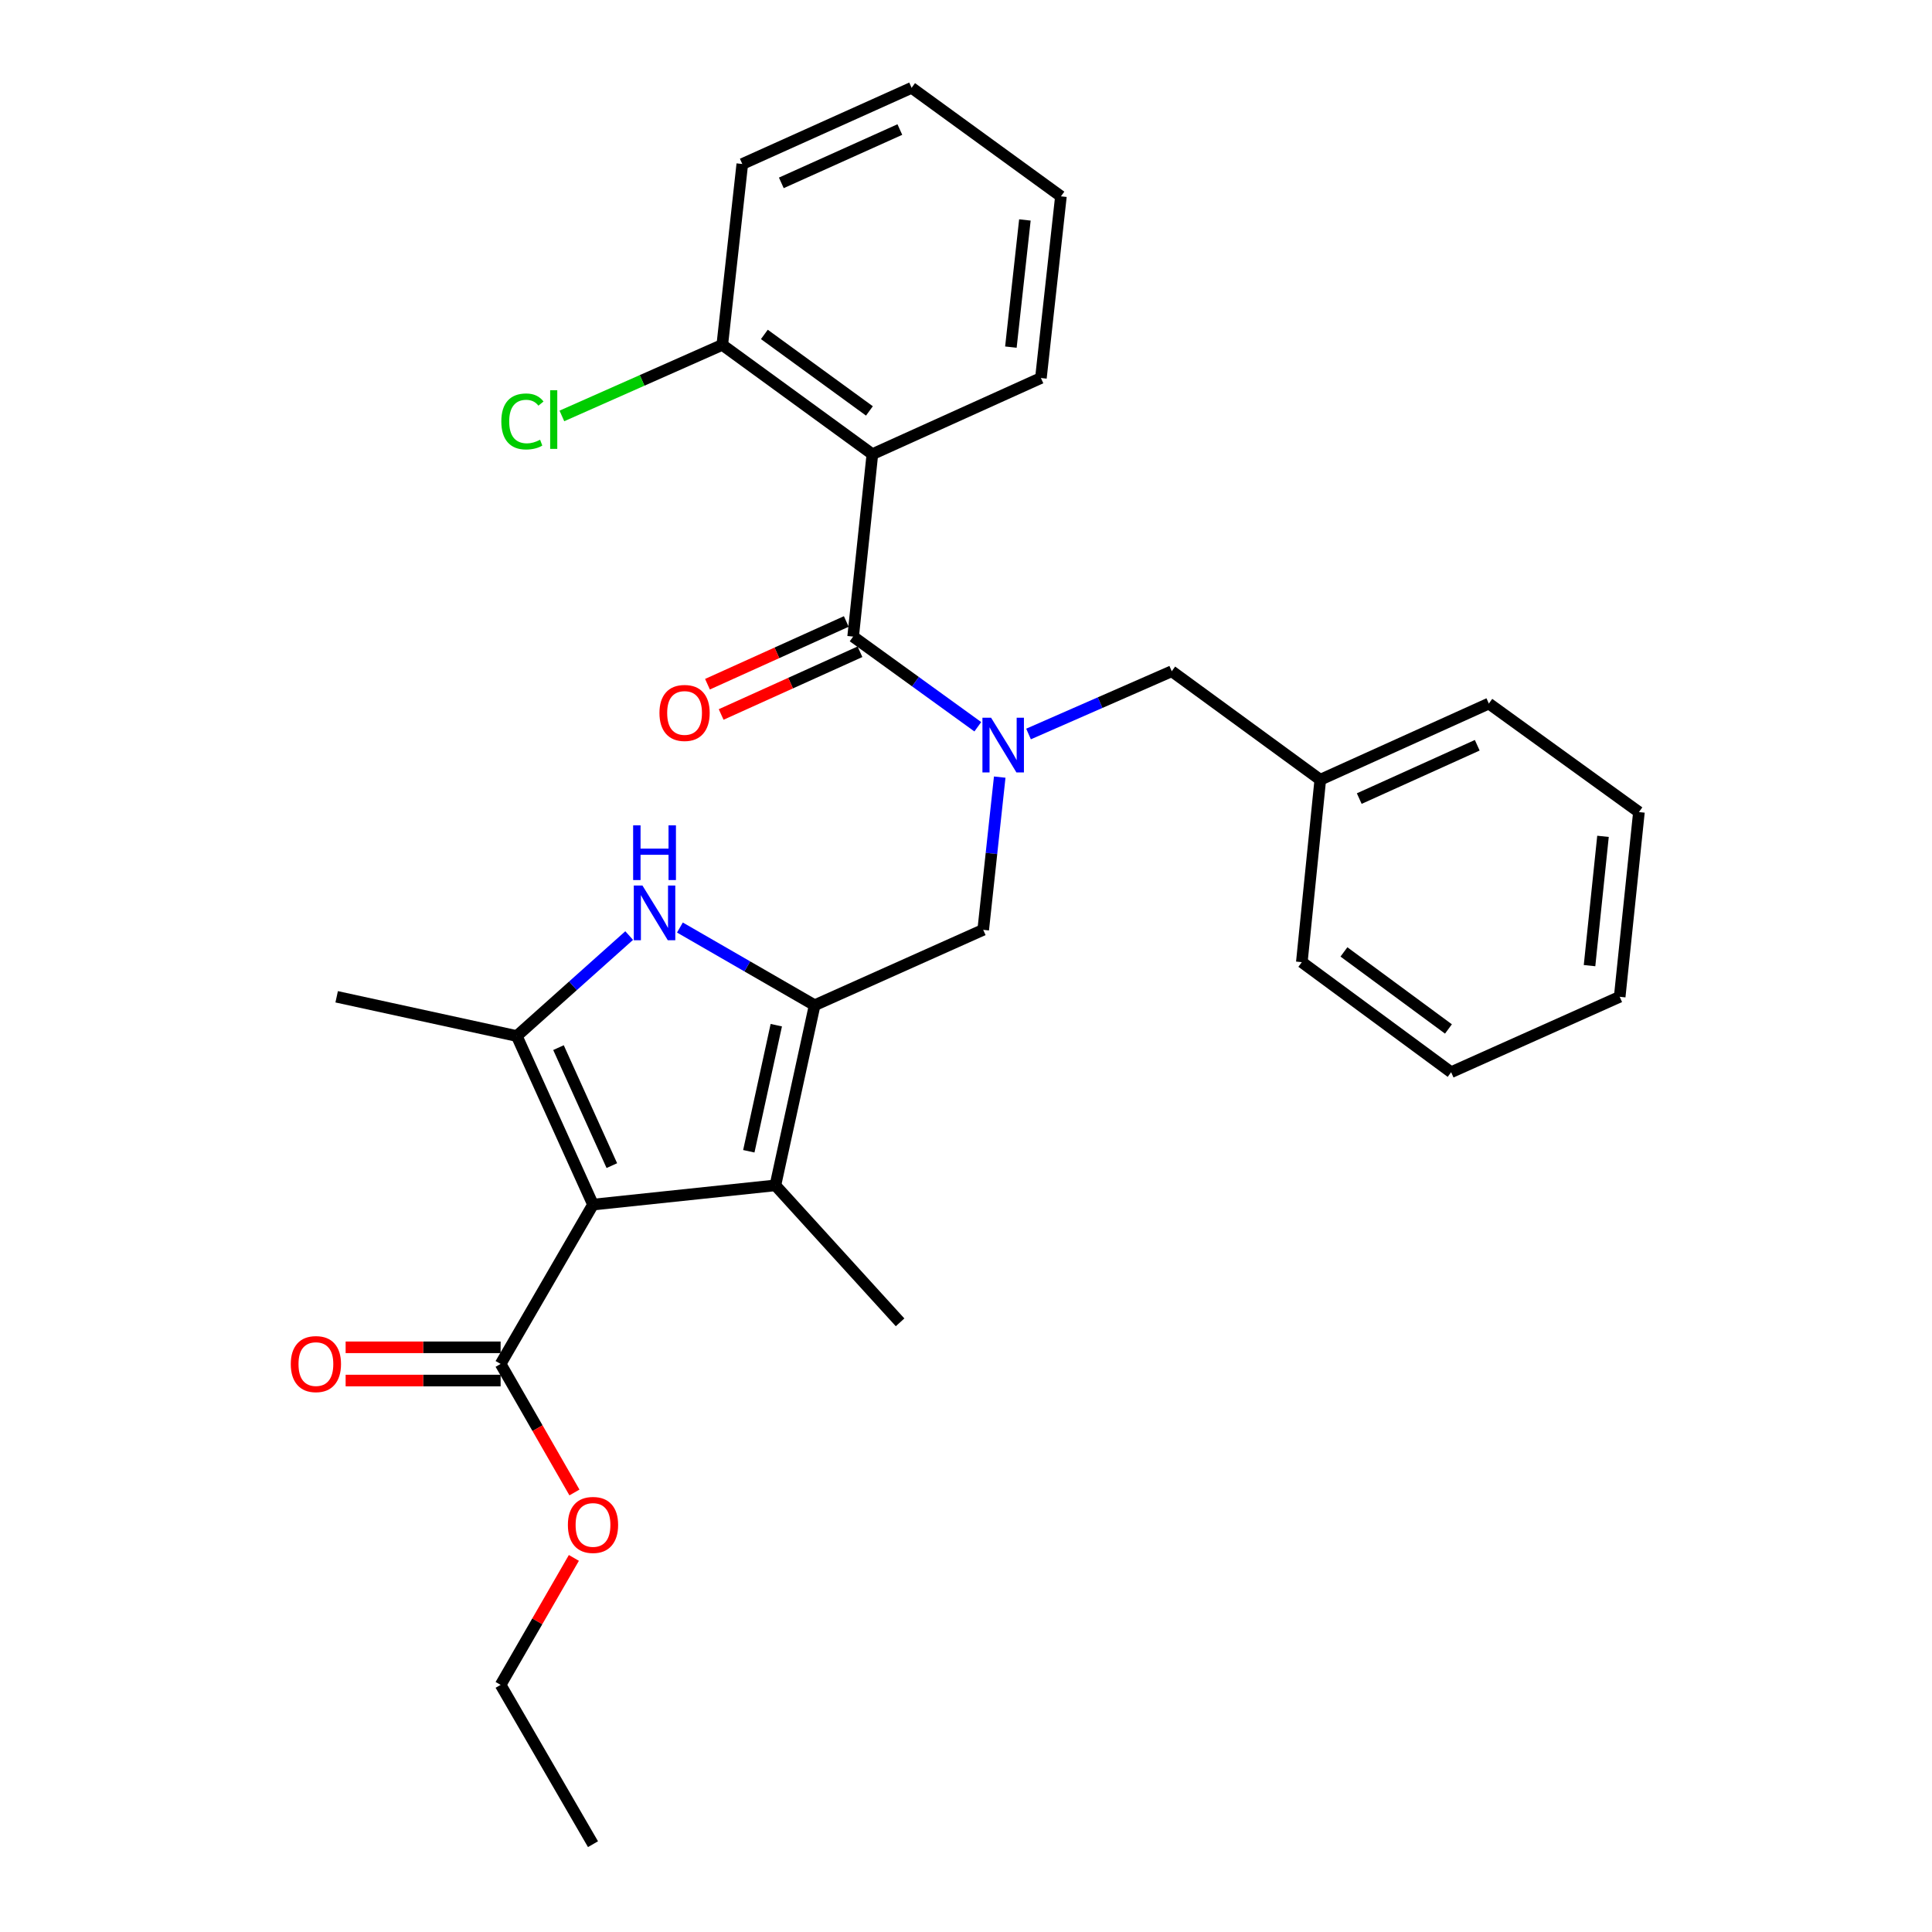 <?xml version='1.0' encoding='iso-8859-1'?>
<svg version='1.1' baseProfile='full'
              xmlns='http://www.w3.org/2000/svg'
                      xmlns:rdkit='http://www.rdkit.org/xml'
                      xmlns:xlink='http://www.w3.org/1999/xlink'
                  xml:space='preserve'
width='1000px' height='1000px' viewBox='0 0 1000 1000'>
<!-- END OF HEADER -->
<rect style='opacity:1.0;fill:#FFFFFF;stroke:none' width='1000' height='1000' x='0' y='0'> </rect>
<path class='bond-1' d='M 306.936,623.496 L 267.487,536.248' style='fill:none;fill-rule:evenodd;stroke:#000000;stroke-width:6px;stroke-linecap:butt;stroke-linejoin:miter;stroke-opacity:1' />
<path class='bond-1' d='M 316.688,603.324 L 289.074,542.25' style='fill:none;fill-rule:evenodd;stroke:#000000;stroke-width:6px;stroke-linecap:butt;stroke-linejoin:miter;stroke-opacity:1' />
<path class='bond-3' d='M 306.936,623.496 L 401.34,613.541' style='fill:none;fill-rule:evenodd;stroke:#000000;stroke-width:6px;stroke-linecap:butt;stroke-linejoin:miter;stroke-opacity:1' />
<path class='bond-7' d='M 306.936,623.496 L 259.117,705.967' style='fill:none;fill-rule:evenodd;stroke:#000000;stroke-width:6px;stroke-linecap:butt;stroke-linejoin:miter;stroke-opacity:1' />
<path class='bond-0' d='M 421.661,520.312 L 401.34,613.541' style='fill:none;fill-rule:evenodd;stroke:#000000;stroke-width:6px;stroke-linecap:butt;stroke-linejoin:miter;stroke-opacity:1' />
<path class='bond-0' d='M 401.81,530.634 L 387.585,595.894' style='fill:none;fill-rule:evenodd;stroke:#000000;stroke-width:6px;stroke-linecap:butt;stroke-linejoin:miter;stroke-opacity:1' />
<path class='bond-8' d='M 421.661,520.312 L 508.909,481.274' style='fill:none;fill-rule:evenodd;stroke:#000000;stroke-width:6px;stroke-linecap:butt;stroke-linejoin:miter;stroke-opacity:1' />
<path class='bond-29' d='M 421.661,520.312 L 386.791,500.2' style='fill:none;fill-rule:evenodd;stroke:#000000;stroke-width:6px;stroke-linecap:butt;stroke-linejoin:miter;stroke-opacity:1' />
<path class='bond-29' d='M 386.791,500.2 L 351.921,480.087' style='fill:none;fill-rule:evenodd;stroke:#0000FF;stroke-width:6px;stroke-linecap:butt;stroke-linejoin:miter;stroke-opacity:1' />
<path class='bond-2' d='M 267.487,536.248 L 296.572,510.249' style='fill:none;fill-rule:evenodd;stroke:#000000;stroke-width:6px;stroke-linecap:butt;stroke-linejoin:miter;stroke-opacity:1' />
<path class='bond-2' d='M 296.572,510.249 L 325.658,484.25' style='fill:none;fill-rule:evenodd;stroke:#0000FF;stroke-width:6px;stroke-linecap:butt;stroke-linejoin:miter;stroke-opacity:1' />
<path class='bond-14' d='M 267.487,536.248 L 174.258,515.936' style='fill:none;fill-rule:evenodd;stroke:#000000;stroke-width:6px;stroke-linecap:butt;stroke-linejoin:miter;stroke-opacity:1' />
<path class='bond-18' d='M 401.34,613.541 L 465.877,684.442' style='fill:none;fill-rule:evenodd;stroke:#000000;stroke-width:6px;stroke-linecap:butt;stroke-linejoin:miter;stroke-opacity:1' />
<path class='bond-4' d='M 441.581,329.507 L 473.846,352.837' style='fill:none;fill-rule:evenodd;stroke:#000000;stroke-width:6px;stroke-linecap:butt;stroke-linejoin:miter;stroke-opacity:1' />
<path class='bond-4' d='M 473.846,352.837 L 506.111,376.168' style='fill:none;fill-rule:evenodd;stroke:#0000FF;stroke-width:6px;stroke-linecap:butt;stroke-linejoin:miter;stroke-opacity:1' />
<path class='bond-6' d='M 441.581,329.507 L 451.537,235.084' style='fill:none;fill-rule:evenodd;stroke:#000000;stroke-width:6px;stroke-linecap:butt;stroke-linejoin:miter;stroke-opacity:1' />
<path class='bond-11' d='M 438.04,321.672 L 402.113,337.908' style='fill:none;fill-rule:evenodd;stroke:#000000;stroke-width:6px;stroke-linecap:butt;stroke-linejoin:miter;stroke-opacity:1' />
<path class='bond-11' d='M 402.113,337.908 L 366.186,354.145' style='fill:none;fill-rule:evenodd;stroke:#FF0000;stroke-width:6px;stroke-linecap:butt;stroke-linejoin:miter;stroke-opacity:1' />
<path class='bond-11' d='M 445.123,337.343 L 409.195,353.579' style='fill:none;fill-rule:evenodd;stroke:#000000;stroke-width:6px;stroke-linecap:butt;stroke-linejoin:miter;stroke-opacity:1' />
<path class='bond-11' d='M 409.195,353.579 L 373.268,369.816' style='fill:none;fill-rule:evenodd;stroke:#FF0000;stroke-width:6px;stroke-linecap:butt;stroke-linejoin:miter;stroke-opacity:1' />
<path class='bond-5' d='M 517.456,402.23 L 513.182,441.752' style='fill:none;fill-rule:evenodd;stroke:#0000FF;stroke-width:6px;stroke-linecap:butt;stroke-linejoin:miter;stroke-opacity:1' />
<path class='bond-5' d='M 513.182,441.752 L 508.909,481.274' style='fill:none;fill-rule:evenodd;stroke:#000000;stroke-width:6px;stroke-linecap:butt;stroke-linejoin:miter;stroke-opacity:1' />
<path class='bond-10' d='M 532.368,379.916 L 569.431,363.673' style='fill:none;fill-rule:evenodd;stroke:#0000FF;stroke-width:6px;stroke-linecap:butt;stroke-linejoin:miter;stroke-opacity:1' />
<path class='bond-10' d='M 569.431,363.673 L 606.495,347.431' style='fill:none;fill-rule:evenodd;stroke:#000000;stroke-width:6px;stroke-linecap:butt;stroke-linejoin:miter;stroke-opacity:1' />
<path class='bond-9' d='M 451.537,235.084 L 373.852,178.505' style='fill:none;fill-rule:evenodd;stroke:#000000;stroke-width:6px;stroke-linecap:butt;stroke-linejoin:miter;stroke-opacity:1' />
<path class='bond-9' d='M 450.009,212.696 L 395.63,173.091' style='fill:none;fill-rule:evenodd;stroke:#000000;stroke-width:6px;stroke-linecap:butt;stroke-linejoin:miter;stroke-opacity:1' />
<path class='bond-16' d='M 451.537,235.084 L 538.775,195.654' style='fill:none;fill-rule:evenodd;stroke:#000000;stroke-width:6px;stroke-linecap:butt;stroke-linejoin:miter;stroke-opacity:1' />
<path class='bond-12' d='M 259.117,697.368 L 219.009,697.368' style='fill:none;fill-rule:evenodd;stroke:#000000;stroke-width:6px;stroke-linecap:butt;stroke-linejoin:miter;stroke-opacity:1' />
<path class='bond-12' d='M 219.009,697.368 L 178.9,697.368' style='fill:none;fill-rule:evenodd;stroke:#FF0000;stroke-width:6px;stroke-linecap:butt;stroke-linejoin:miter;stroke-opacity:1' />
<path class='bond-12' d='M 259.117,714.566 L 219.009,714.566' style='fill:none;fill-rule:evenodd;stroke:#000000;stroke-width:6px;stroke-linecap:butt;stroke-linejoin:miter;stroke-opacity:1' />
<path class='bond-12' d='M 219.009,714.566 L 178.9,714.566' style='fill:none;fill-rule:evenodd;stroke:#FF0000;stroke-width:6px;stroke-linecap:butt;stroke-linejoin:miter;stroke-opacity:1' />
<path class='bond-13' d='M 259.117,705.967 L 278.225,739.234' style='fill:none;fill-rule:evenodd;stroke:#000000;stroke-width:6px;stroke-linecap:butt;stroke-linejoin:miter;stroke-opacity:1' />
<path class='bond-13' d='M 278.225,739.234 L 297.332,772.501' style='fill:none;fill-rule:evenodd;stroke:#FF0000;stroke-width:6px;stroke-linecap:butt;stroke-linejoin:miter;stroke-opacity:1' />
<path class='bond-15' d='M 373.852,178.505 L 332.341,196.897' style='fill:none;fill-rule:evenodd;stroke:#000000;stroke-width:6px;stroke-linecap:butt;stroke-linejoin:miter;stroke-opacity:1' />
<path class='bond-15' d='M 332.341,196.897 L 290.83,215.288' style='fill:none;fill-rule:evenodd;stroke:#00CC00;stroke-width:6px;stroke-linecap:butt;stroke-linejoin:miter;stroke-opacity:1' />
<path class='bond-19' d='M 373.852,178.505 L 384.209,84.884' style='fill:none;fill-rule:evenodd;stroke:#000000;stroke-width:6px;stroke-linecap:butt;stroke-linejoin:miter;stroke-opacity:1' />
<path class='bond-17' d='M 606.495,347.431 L 683.376,403.59' style='fill:none;fill-rule:evenodd;stroke:#000000;stroke-width:6px;stroke-linecap:butt;stroke-linejoin:miter;stroke-opacity:1' />
<path class='bond-20' d='M 297.038,806.373 L 278.078,839.229' style='fill:none;fill-rule:evenodd;stroke:#FF0000;stroke-width:6px;stroke-linecap:butt;stroke-linejoin:miter;stroke-opacity:1' />
<path class='bond-20' d='M 278.078,839.229 L 259.117,872.084' style='fill:none;fill-rule:evenodd;stroke:#000000;stroke-width:6px;stroke-linecap:butt;stroke-linejoin:miter;stroke-opacity:1' />
<path class='bond-23' d='M 538.775,195.654 L 549.132,101.623' style='fill:none;fill-rule:evenodd;stroke:#000000;stroke-width:6px;stroke-linecap:butt;stroke-linejoin:miter;stroke-opacity:1' />
<path class='bond-23' d='M 523.235,179.667 L 530.484,113.845' style='fill:none;fill-rule:evenodd;stroke:#000000;stroke-width:6px;stroke-linecap:butt;stroke-linejoin:miter;stroke-opacity:1' />
<path class='bond-21' d='M 683.376,403.59 L 770.624,364.16' style='fill:none;fill-rule:evenodd;stroke:#000000;stroke-width:6px;stroke-linecap:butt;stroke-linejoin:miter;stroke-opacity:1' />
<path class='bond-21' d='M 703.546,413.347 L 764.619,385.746' style='fill:none;fill-rule:evenodd;stroke:#000000;stroke-width:6px;stroke-linecap:butt;stroke-linejoin:miter;stroke-opacity:1' />
<path class='bond-22' d='M 683.376,403.59 L 673.822,498.013' style='fill:none;fill-rule:evenodd;stroke:#000000;stroke-width:6px;stroke-linecap:butt;stroke-linejoin:miter;stroke-opacity:1' />
<path class='bond-31' d='M 384.209,84.884 L 471.849,45.455' style='fill:none;fill-rule:evenodd;stroke:#000000;stroke-width:6px;stroke-linecap:butt;stroke-linejoin:miter;stroke-opacity:1' />
<path class='bond-31' d='M 404.411,94.653 L 465.759,67.052' style='fill:none;fill-rule:evenodd;stroke:#000000;stroke-width:6px;stroke-linecap:butt;stroke-linejoin:miter;stroke-opacity:1' />
<path class='bond-24' d='M 259.117,872.084 L 306.936,954.545' style='fill:none;fill-rule:evenodd;stroke:#000000;stroke-width:6px;stroke-linecap:butt;stroke-linejoin:miter;stroke-opacity:1' />
<path class='bond-27' d='M 770.624,364.16 L 848.309,420.328' style='fill:none;fill-rule:evenodd;stroke:#000000;stroke-width:6px;stroke-linecap:butt;stroke-linejoin:miter;stroke-opacity:1' />
<path class='bond-26' d='M 673.822,498.013 L 751.105,554.974' style='fill:none;fill-rule:evenodd;stroke:#000000;stroke-width:6px;stroke-linecap:butt;stroke-linejoin:miter;stroke-opacity:1' />
<path class='bond-26' d='M 695.618,492.714 L 749.716,532.587' style='fill:none;fill-rule:evenodd;stroke:#000000;stroke-width:6px;stroke-linecap:butt;stroke-linejoin:miter;stroke-opacity:1' />
<path class='bond-25' d='M 549.132,101.623 L 471.849,45.455' style='fill:none;fill-rule:evenodd;stroke:#000000;stroke-width:6px;stroke-linecap:butt;stroke-linejoin:miter;stroke-opacity:1' />
<path class='bond-28' d='M 751.105,554.974 L 838.353,515.936' style='fill:none;fill-rule:evenodd;stroke:#000000;stroke-width:6px;stroke-linecap:butt;stroke-linejoin:miter;stroke-opacity:1' />
<path class='bond-30' d='M 848.309,420.328 L 838.353,515.936' style='fill:none;fill-rule:evenodd;stroke:#000000;stroke-width:6px;stroke-linecap:butt;stroke-linejoin:miter;stroke-opacity:1' />
<path class='bond-30' d='M 829.71,432.889 L 822.742,499.814' style='fill:none;fill-rule:evenodd;stroke:#000000;stroke-width:6px;stroke-linecap:butt;stroke-linejoin:miter;stroke-opacity:1' />
<path  class='atom-3' d='M 332.529 458.353
L 341.809 473.353
Q 342.729 474.833, 344.209 477.513
Q 345.689 480.193, 345.769 480.353
L 345.769 458.353
L 349.529 458.353
L 349.529 486.673
L 345.649 486.673
L 335.689 470.273
Q 334.529 468.353, 333.289 466.153
Q 332.089 463.953, 331.729 463.273
L 331.729 486.673
L 328.049 486.673
L 328.049 458.353
L 332.529 458.353
' fill='#0000FF'/>
<path  class='atom-3' d='M 327.709 427.201
L 331.549 427.201
L 331.549 439.241
L 346.029 439.241
L 346.029 427.201
L 349.869 427.201
L 349.869 455.521
L 346.029 455.521
L 346.029 442.441
L 331.549 442.441
L 331.549 455.521
L 327.709 455.521
L 327.709 427.201
' fill='#0000FF'/>
<path  class='atom-6' d='M 512.987 371.506
L 522.267 386.506
Q 523.187 387.986, 524.667 390.666
Q 526.147 393.346, 526.227 393.506
L 526.227 371.506
L 529.987 371.506
L 529.987 399.826
L 526.107 399.826
L 516.147 383.426
Q 514.987 381.506, 513.747 379.306
Q 512.547 377.106, 512.187 376.426
L 512.187 399.826
L 508.507 399.826
L 508.507 371.506
L 512.987 371.506
' fill='#0000FF'/>
<path  class='atom-12' d='M 341.333 369.017
Q 341.333 362.217, 344.693 358.417
Q 348.053 354.617, 354.333 354.617
Q 360.613 354.617, 363.973 358.417
Q 367.333 362.217, 367.333 369.017
Q 367.333 375.897, 363.933 379.817
Q 360.533 383.697, 354.333 383.697
Q 348.093 383.697, 344.693 379.817
Q 341.333 375.937, 341.333 369.017
M 354.333 380.497
Q 358.653 380.497, 360.973 377.617
Q 363.333 374.697, 363.333 369.017
Q 363.333 363.457, 360.973 360.657
Q 358.653 357.817, 354.333 357.817
Q 350.013 357.817, 347.653 360.617
Q 345.333 363.417, 345.333 369.017
Q 345.333 374.737, 347.653 377.617
Q 350.013 380.497, 354.333 380.497
' fill='#FF0000'/>
<path  class='atom-13' d='M 150.51 706.047
Q 150.51 699.247, 153.87 695.447
Q 157.23 691.647, 163.51 691.647
Q 169.79 691.647, 173.15 695.447
Q 176.51 699.247, 176.51 706.047
Q 176.51 712.927, 173.11 716.847
Q 169.71 720.727, 163.51 720.727
Q 157.27 720.727, 153.87 716.847
Q 150.51 712.967, 150.51 706.047
M 163.51 717.527
Q 167.83 717.527, 170.15 714.647
Q 172.51 711.727, 172.51 706.047
Q 172.51 700.487, 170.15 697.687
Q 167.83 694.847, 163.51 694.847
Q 159.19 694.847, 156.83 697.647
Q 154.51 700.447, 154.51 706.047
Q 154.51 711.767, 156.83 714.647
Q 159.19 717.527, 163.51 717.527
' fill='#FF0000'/>
<path  class='atom-14' d='M 293.936 789.301
Q 293.936 782.501, 297.296 778.701
Q 300.656 774.901, 306.936 774.901
Q 313.216 774.901, 316.576 778.701
Q 319.936 782.501, 319.936 789.301
Q 319.936 796.181, 316.536 800.101
Q 313.136 803.981, 306.936 803.981
Q 300.696 803.981, 297.296 800.101
Q 293.936 796.221, 293.936 789.301
M 306.936 800.781
Q 311.256 800.781, 313.576 797.901
Q 315.936 794.981, 315.936 789.301
Q 315.936 783.741, 313.576 780.941
Q 311.256 778.101, 306.936 778.101
Q 302.616 778.101, 300.256 780.901
Q 297.936 783.701, 297.936 789.301
Q 297.936 795.021, 300.256 797.901
Q 302.616 800.781, 306.936 800.781
' fill='#FF0000'/>
<path  class='atom-16' d='M 259.484 218.141
Q 259.484 211.101, 262.764 207.421
Q 266.084 203.701, 272.364 203.701
Q 278.204 203.701, 281.324 207.821
L 278.684 209.981
Q 276.404 206.981, 272.364 206.981
Q 268.084 206.981, 265.804 209.861
Q 263.564 212.701, 263.564 218.141
Q 263.564 223.741, 265.884 226.621
Q 268.244 229.501, 272.804 229.501
Q 275.924 229.501, 279.564 227.621
L 280.684 230.621
Q 279.204 231.581, 276.964 232.141
Q 274.724 232.701, 272.244 232.701
Q 266.084 232.701, 262.764 228.941
Q 259.484 225.181, 259.484 218.141
' fill='#00CC00'/>
<path  class='atom-16' d='M 284.764 201.981
L 288.444 201.981
L 288.444 232.341
L 284.764 232.341
L 284.764 201.981
' fill='#00CC00'/>
</svg>
